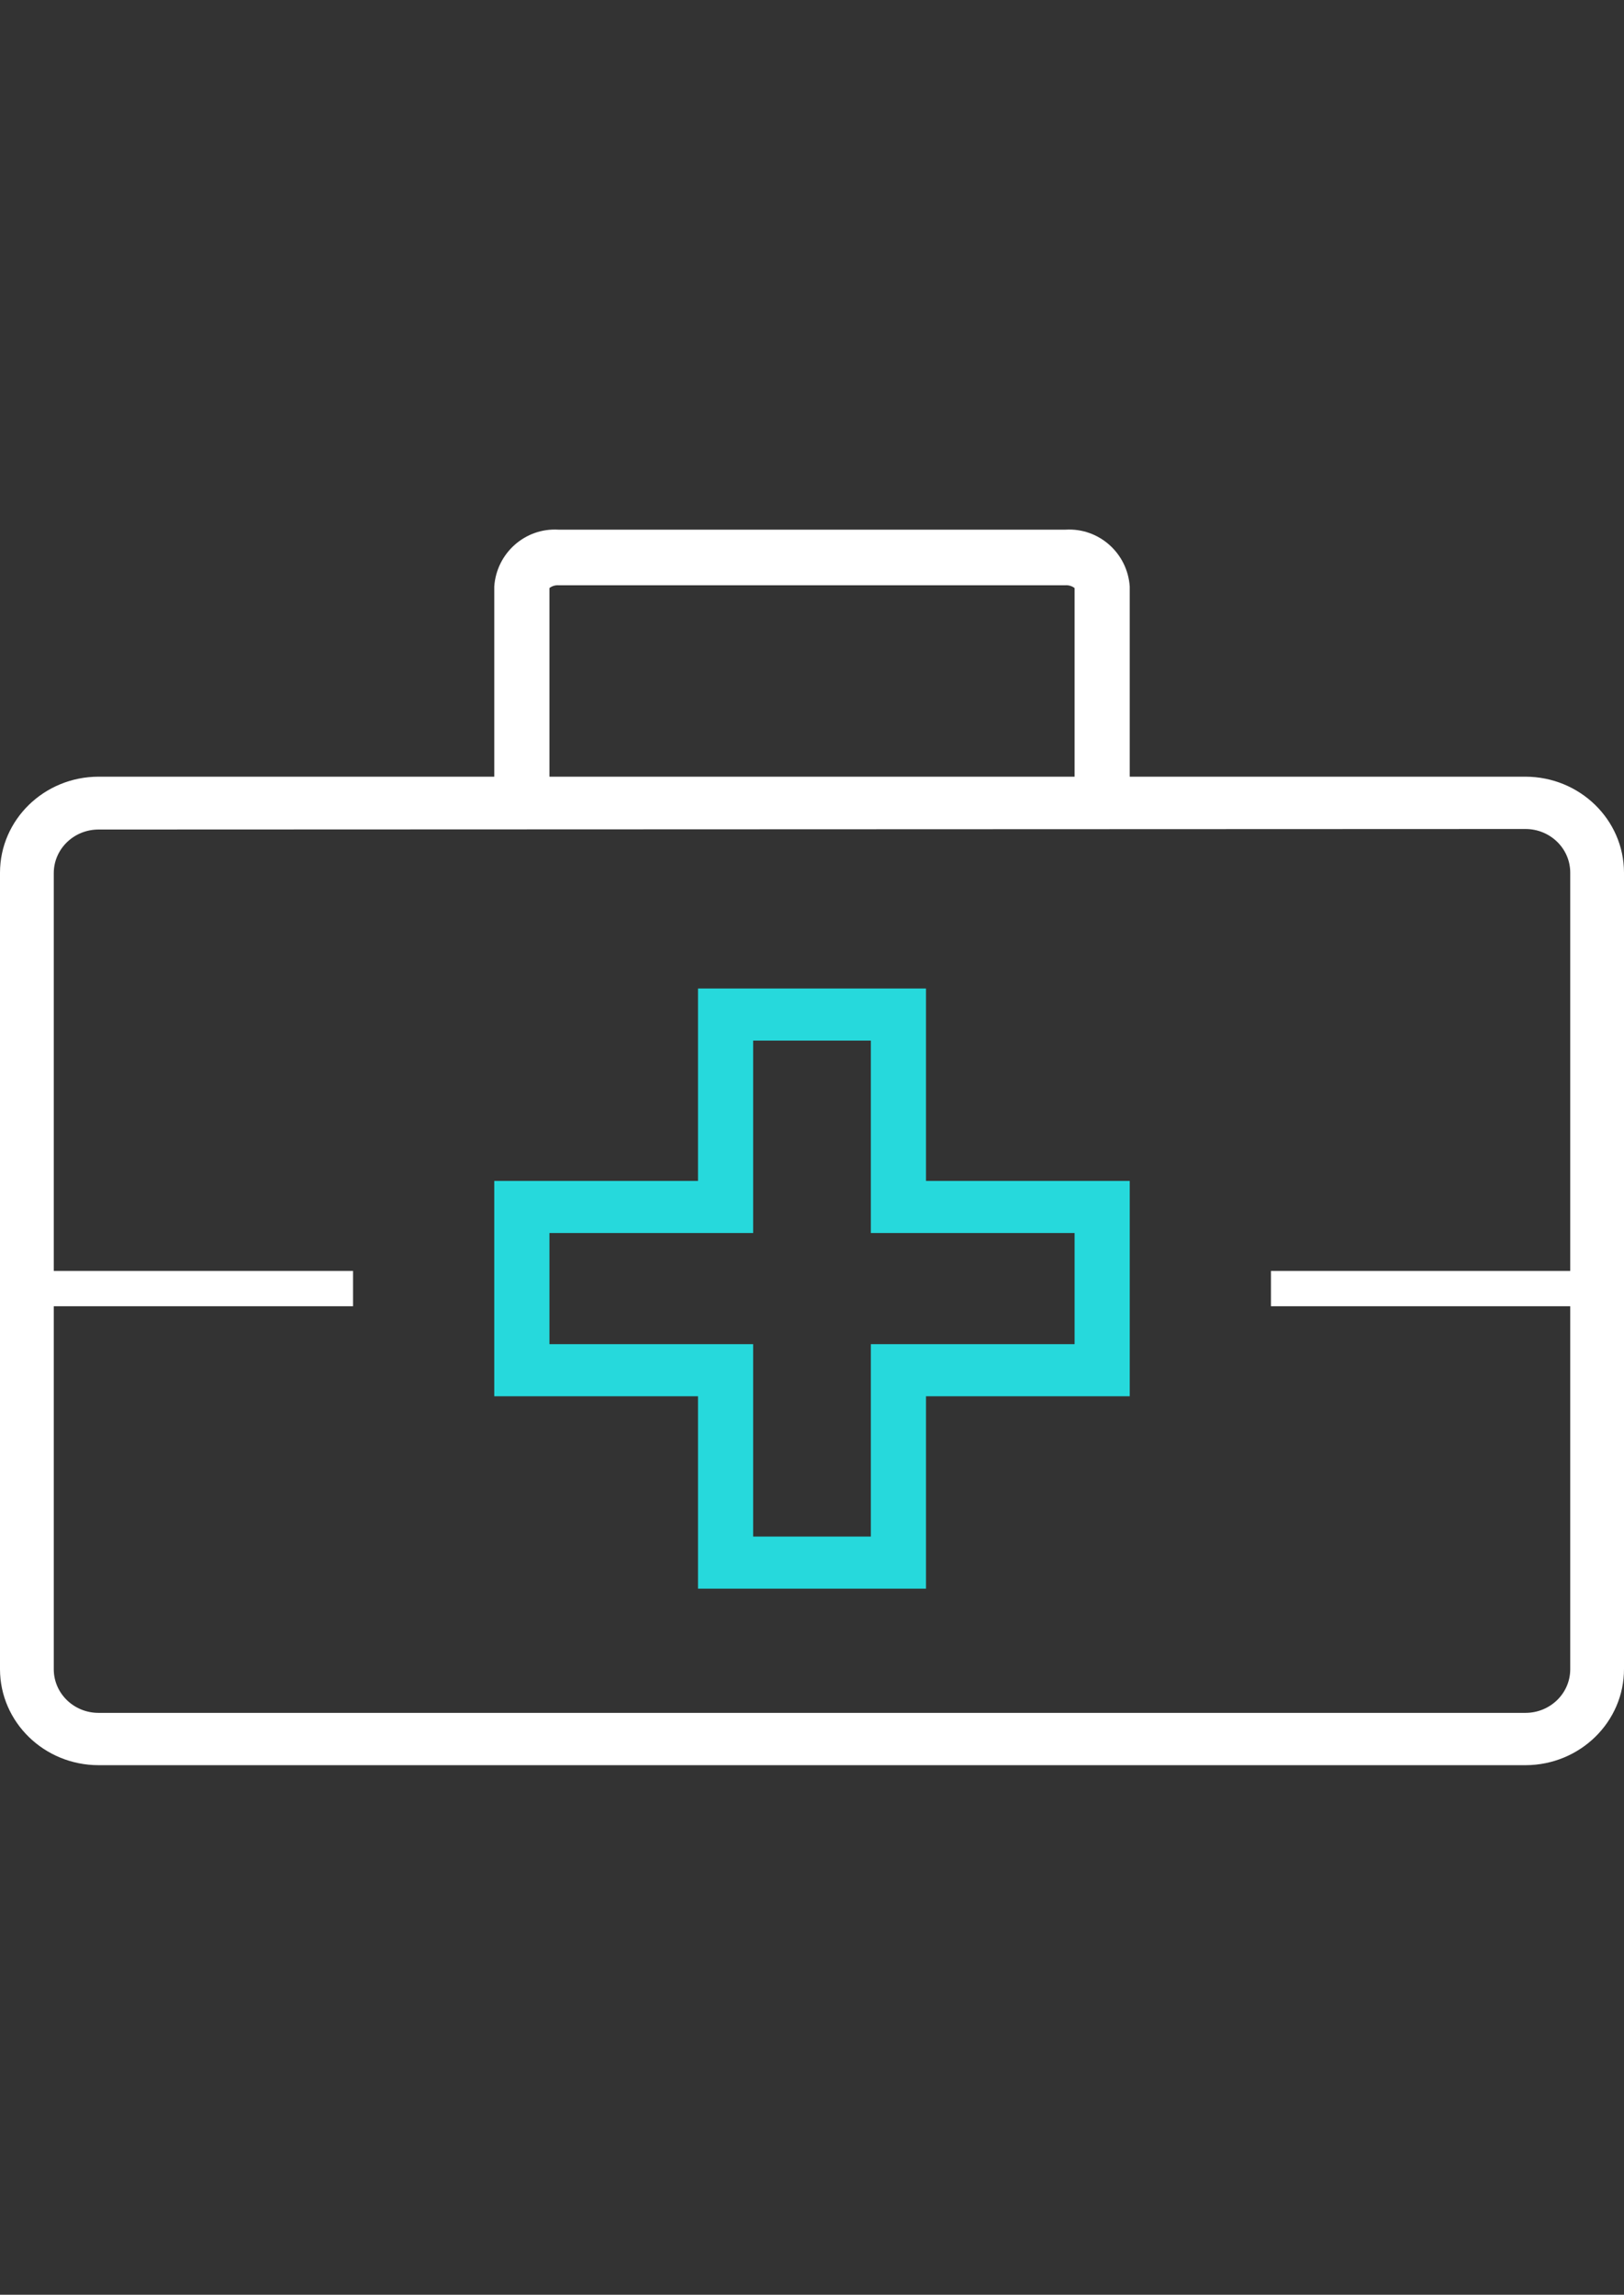 <?xml version="1.0" encoding="UTF-8"?> <svg xmlns="http://www.w3.org/2000/svg" width="46" height="65" viewBox="0 0 46 65"><rect x="0" y="0" width="46" height="65" fill="#333333" stroke="none"/><g fill="none" fill-rule="evenodd" transform="translate(0 15)"><path fill="#FFF" d="M43.209,35 L2.791,35 C1.251,34.998 0.003,33.782 1.0658141e-14,32.283 L1.0658141e-14,9.717 C0.003,8.218 1.251,7.002 2.791,7 L43.209,7 C44.749,7.003 45.997,8.218 46,9.717 L46,32.268 C46.006,33.771 44.758,34.995 43.214,35 C43.212,35 43.21,35 43.209,35 Z M2.791,8.497 C2.09,8.497 1.523,9.05 1.523,9.732 L1.523,32.283 C1.523,32.965 2.09,33.518 2.791,33.518 L43.209,33.518 C43.91,33.518 44.477,32.965 44.477,32.283 L44.477,9.717 C44.477,9.035 43.91,8.482 43.209,8.482 L2.791,8.497 Z"></path><path fill="#FFF" d="M32,8 L30.438,8 L30.438,1.657 C30.365,1.6 30.274,1.573 30.182,1.578 L15.818,1.578 C15.726,1.573 15.635,1.6 15.563,1.657 L15.563,8 L14,8 L14,1.615 C14.064,0.666 14.876,-0.054 15.818,0.003 L30.182,0.003 C31.125,-0.054 31.936,0.666 32,1.615 L32,8 Z"></path><path fill="#26D9DC" d="M26.229,30 L19.771,30 L19.771,24.55 L14,24.55 L14,18.45 L19.771,18.45 L19.771,13 L26.229,13 L26.229,18.45 L32,18.45 L32,24.55 L26.229,24.55 L26.229,30 Z M21.333,28.524 L24.667,28.524 L24.667,23.074 L30.438,23.074 L30.438,19.926 L24.667,19.926 L24.667,14.476 L21.333,14.476 L21.333,19.926 L15.563,19.926 L15.563,23.074 L21.333,23.074 L21.333,28.524 Z"></path><polygon fill="#FFF" points="1 21 10 21 10 22 1 22"></polygon><polygon fill="#FFF" points="36 21 45 21 45 22 36 22"></polygon></g></svg> 